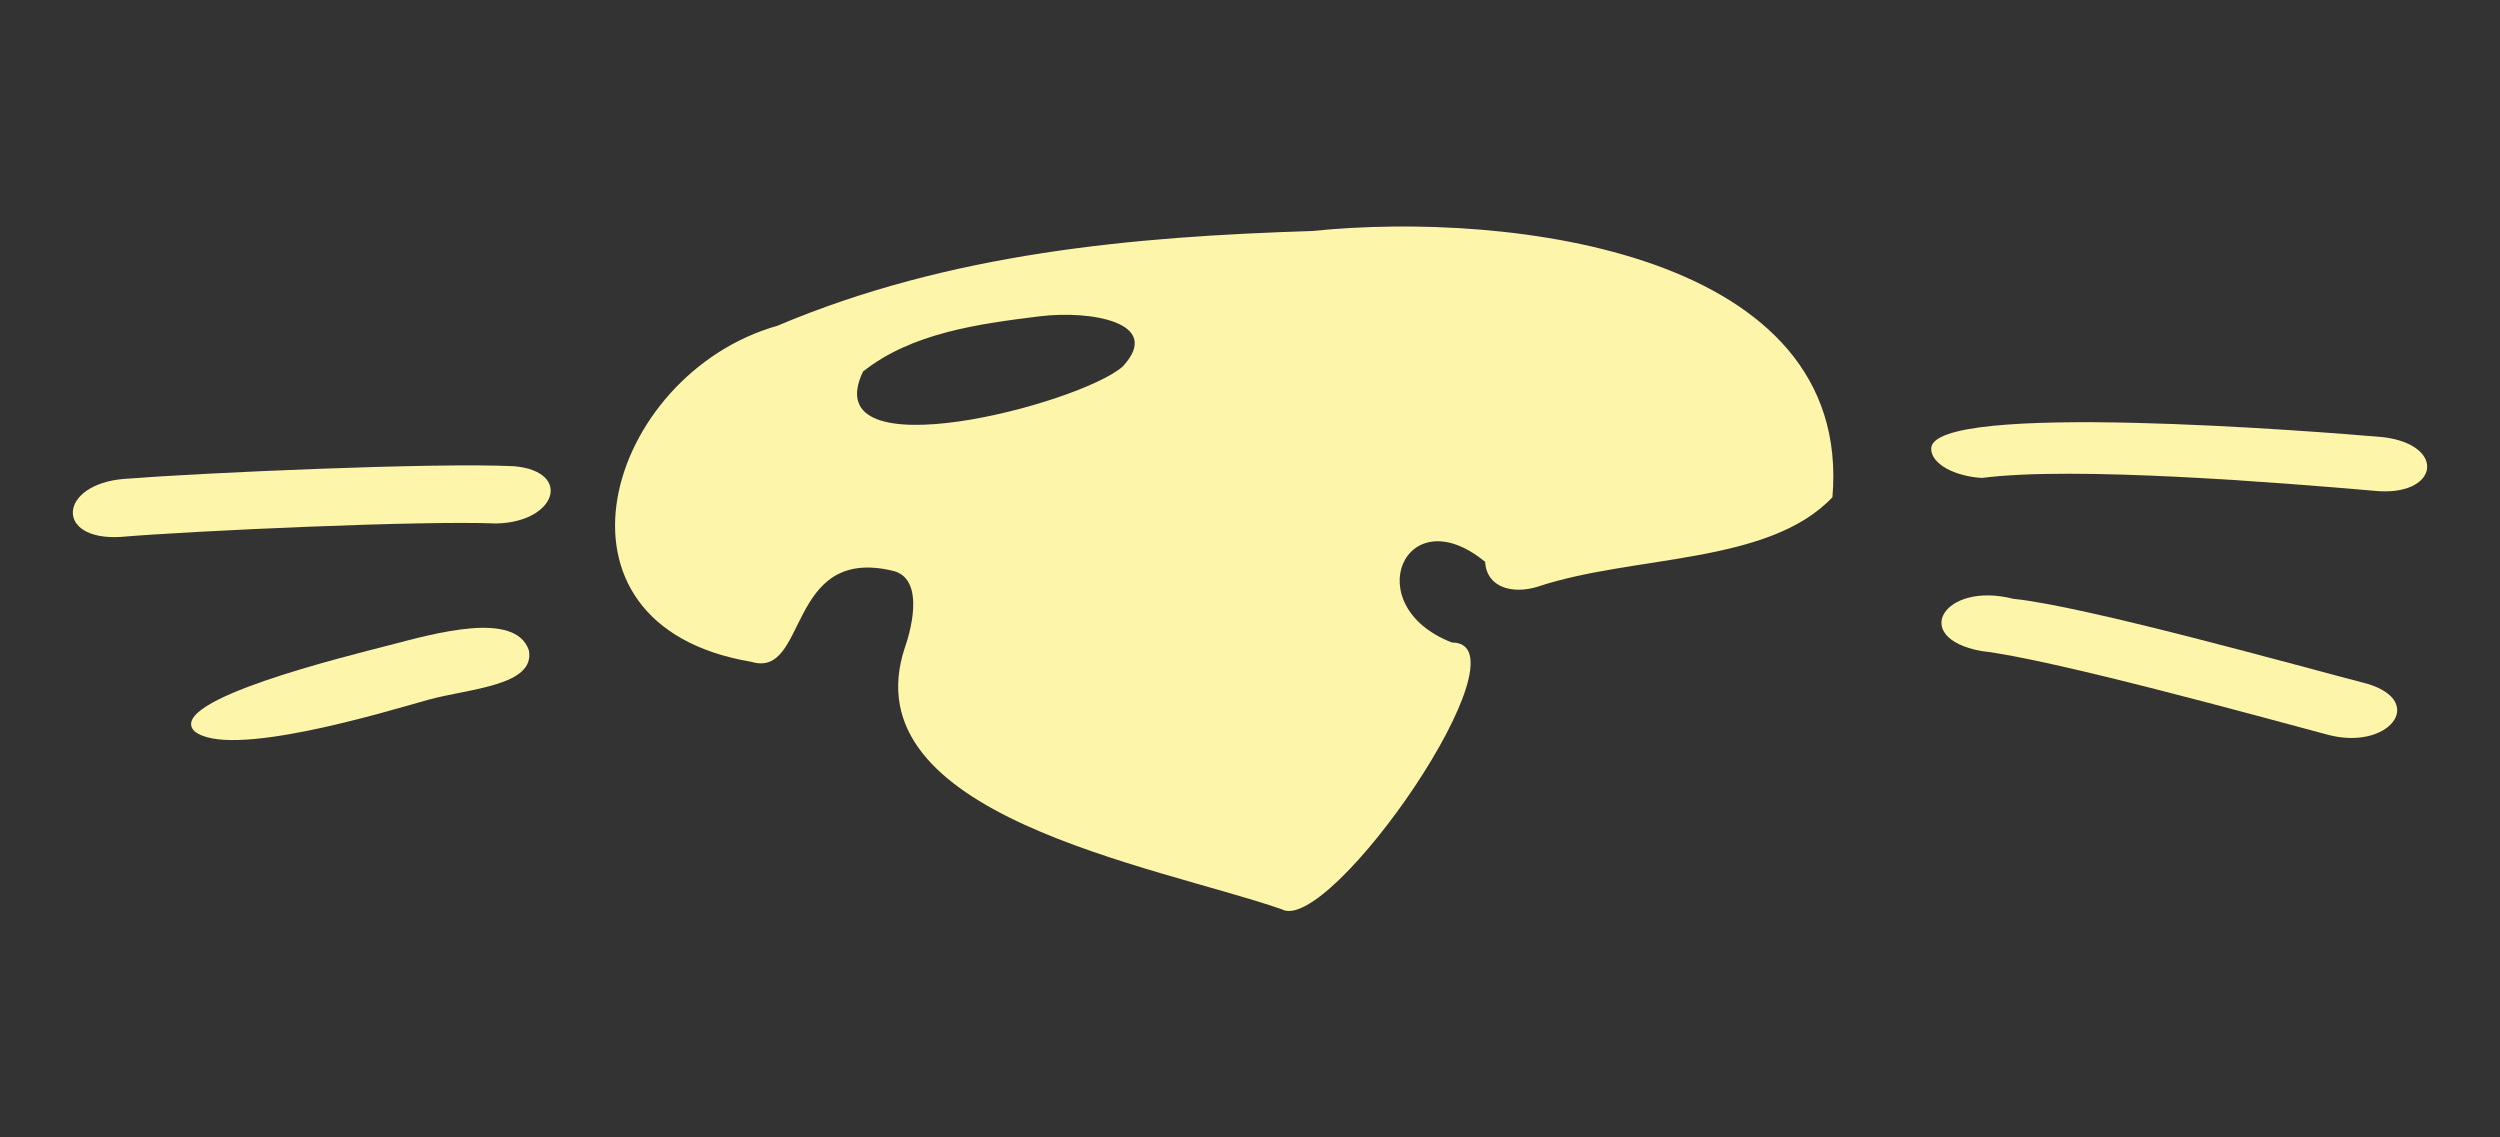 <?xml version="1.0" encoding="UTF-8"?>
<svg xmlns="http://www.w3.org/2000/svg" version="1.1" viewBox="0 0 2000 909.98">
  <rect x="0" y="0" width="2000" height="909.98" fill="#333333" stroke="none"/>
  <defs>
    <style>
      .cls-1 {
        fill: #fdf5aa;
      }
    </style>
  </defs>
  <!-- Generator: Adobe Illustrator 28.7.1, SVG Export Plug-In . SVG Version: 1.2.0 Build 142)  -->
  <g>
    <g id="ART">
      <g>
        <path class="cls-1" d="M831.92,253.03c-49.16,6.05-102.5,13.3-141.49,44.19-39.18,81.91,173.81,26.03,207.74-4.01,32.89-35.38-25.92-45.12-66.25-40.18ZM1025.19,727.33c-101.63-35.08-346.29-75.18-301.17-209.64,6.23-17.96,14.67-55.67-10.17-61.15-85.01-19.96-67.28,86.57-112.69,72.93-176.58-29.58-116.16-230,20.79-268.87,137.64-58.26,284.61-71.31,427.9-75.81,159.07-16.26,432.8,17.41,416.09,213-51.27,54.16-159.1,46.02-235.7,71.52-19.61,6.22-40.97,1.06-42.12-19.82-64.05-52.7-102.29,35.22-26.58,64.51,64.49-.03-97.84,235.41-136.36,213.33Z"/>
        <path class="cls-1" d="M1585.6,382.36c-22.05-1.33-40.57-11.24-40.65-23.27-.7-38.7,310.79-13.77,361.97-9.33,51.16,6.52,43.81,48.34-7.98,42.83-74.89-6.47-239.98-19.83-313.34-10.24Z"/>
        <path class="cls-1" d="M1861.7,587.65c-51.32-13.66-220.87-60.52-276.88-66.86-57.27-10.61-29.71-55.93,25.76-41.75,57.59,5.79,231.22,54.54,283.45,68.03,47.72,14.48,16.56,53.95-32.34,40.58Z"/>
        <path class="cls-1" d="M397.15,418.8c-58.97-2.52-243.35,5.88-301,10.76-52.57,2.97-49.45-42.17,3.19-46.44,61.73-4.89,249.65-13.24,312.16-10.13,46.66,4.33,33.68,44.72-14.34,45.8Z"/>
        <path class="cls-1" d="M155.3,584.74c-22.81-24.62,122.3-59.78,155.96-68.54,36.3-9.42,101.03-27.97,111.85,4.08,5.28,28.43-47.73,30.51-80.6,39.55-33.58,9.4-160.07,48.15-187.21,24.91Z"/>
      </g>
    </g>
  </g>
</svg>